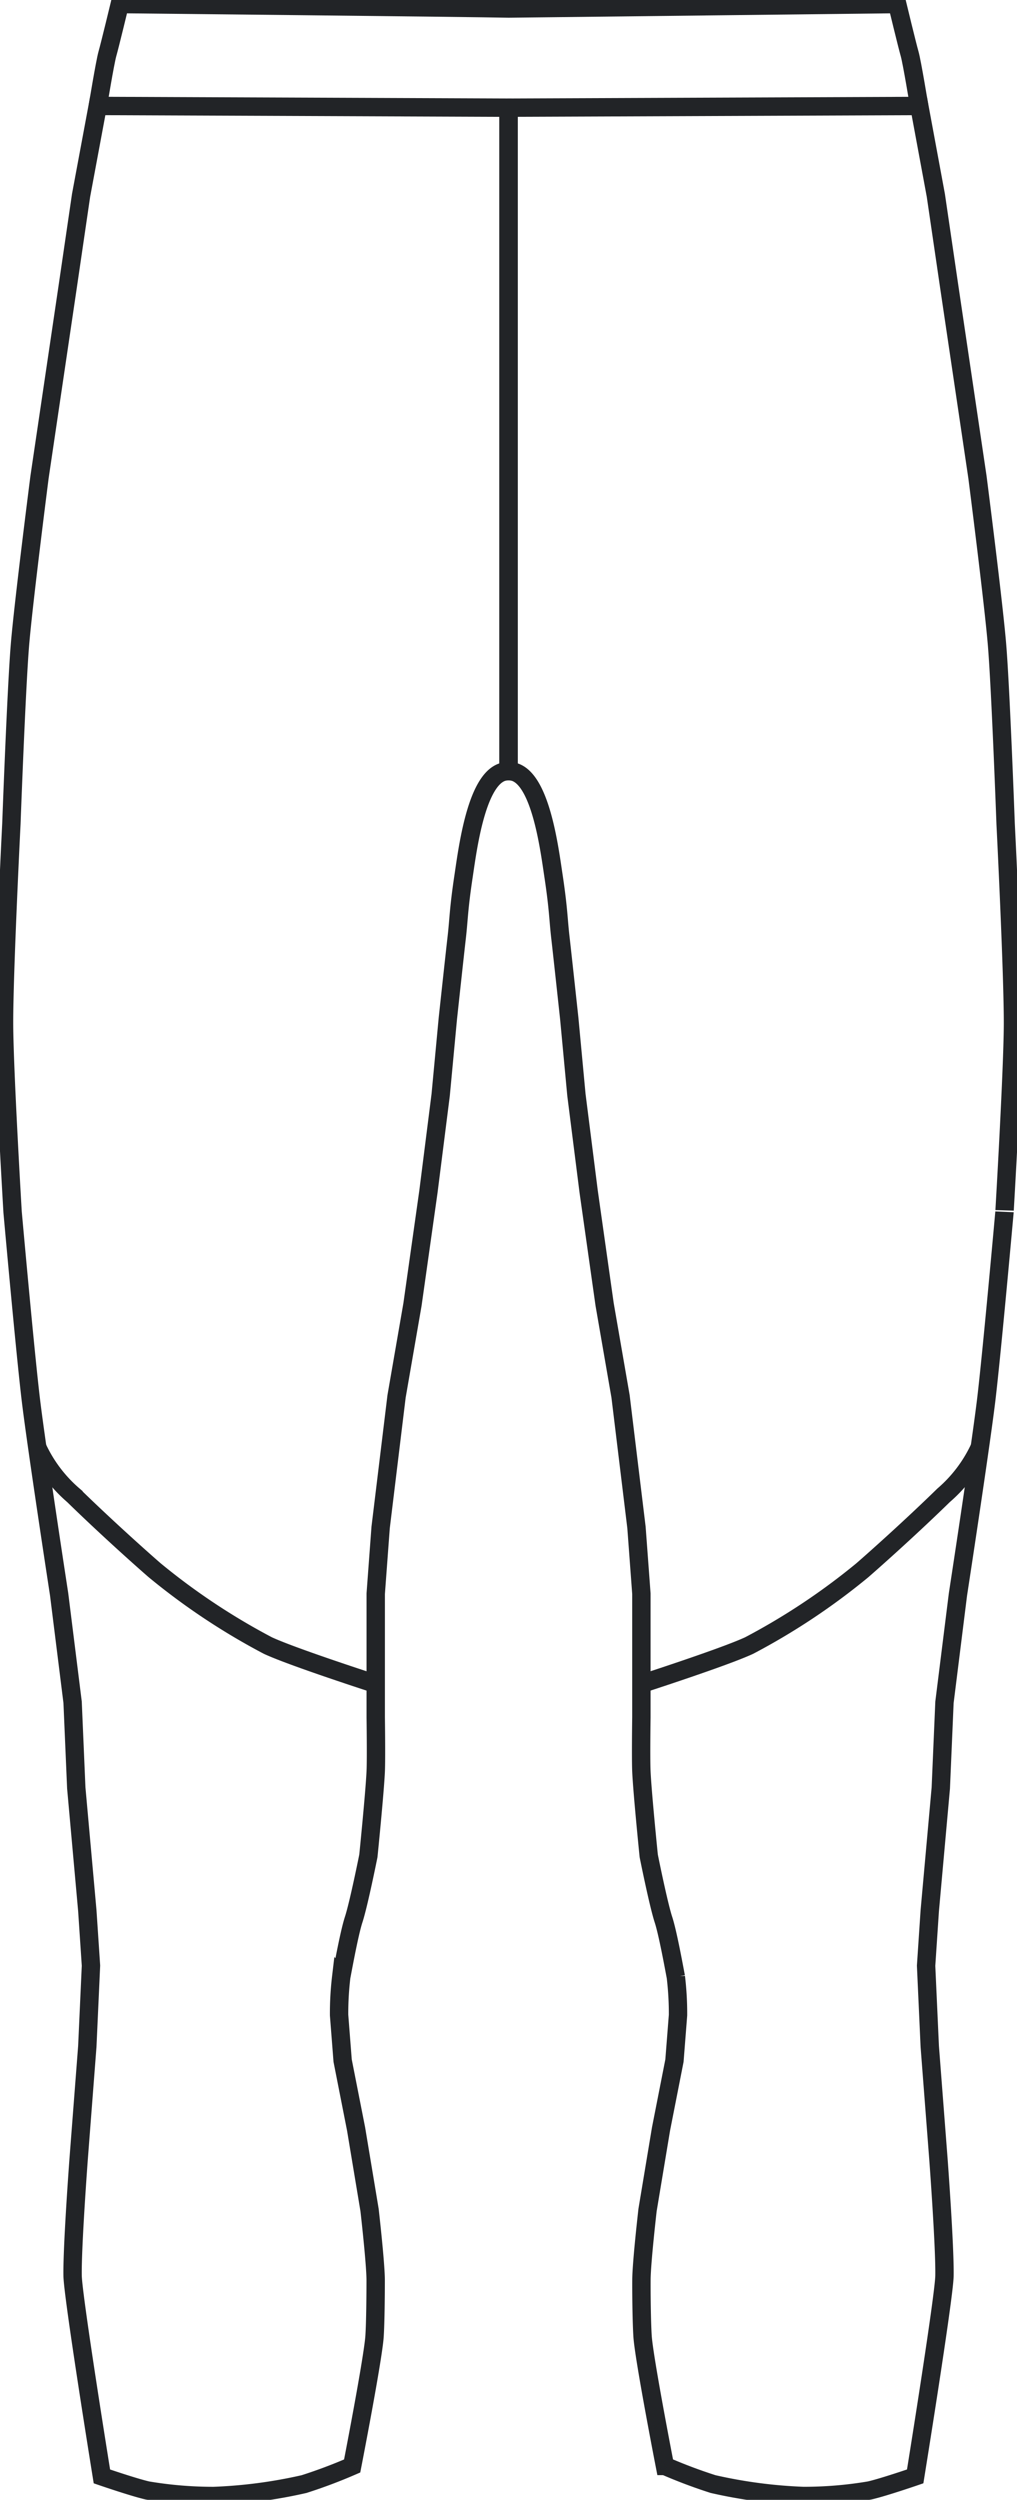 <svg xmlns="http://www.w3.org/2000/svg" xmlns:xlink="http://www.w3.org/1999/xlink" width="55.359" height="135.975" viewBox="0 0 55.359 135.975">
  <defs>
    <clipPath id="clip-path">
      <path id="Pfad_550" data-name="Pfad 550" d="M0,0H55.359V-135.975H0Z" fill="none"/>
    </clipPath>
  </defs>
  <g id="Gruppe_667" data-name="Gruppe 667" transform="translate(0 135.975)">
    <g id="Gruppe_666" data-name="Gruppe 666" clip-path="url(#clip-path)">
      <g id="Gruppe_661" data-name="Gruppe 661" transform="translate(34.918 -44.383)">
        <path id="Pfad_545" data-name="Pfad 545" d="M0,0S4.537-1.465,5.866-2.088a36.125,36.125,0,0,0,6.15-4.087c.7-.607,2.693-2.385,4.426-4.079a7.684,7.684,0,0,0,1.973-2.615" fill="none" stroke="#222427" stroke-width="1"/>
      </g>
      <g id="Gruppe_662" data-name="Gruppe 662" transform="translate(54.74 -91.16)">
        <path id="Pfad_546" data-name="Pfad 546" d="M0,0S-.267-7.3-.467-9.73c-.188-2.29-1.066-9.129-1.066-9.129L-3.065-29.188l-.734-5L-4.7-39.051l-22.356.093V-2.866h0c1.676-.05,2.2,4.057,2.44,5.659.281,1.86.265,2.388.379,3.374.12,1.046.484,4.418.484,4.418l.39,4.159.667,5.264.868,6.131.867,5,.867,7.13.267,3.6V48.6s-.032,2.2,0,2.932c.05,1.153.4,4.6.4,4.6s.524,2.62.8,3.466c.226.691.54,2.4.676,3.118a16.887,16.887,0,0,1,.118,2.079l-.194,2.476-.732,3.722-.732,4.4s-.328,2.846-.333,3.8c-.005.77.012,2.3.061,3.065.077,1.209,1.218,7.059,1.218,7.059a27.944,27.944,0,0,0,2.618.985,26.5,26.5,0,0,0,4.913.648,21.362,21.362,0,0,0,3.611-.3c.744-.168,2.48-.765,2.48-.765s1.574-9.742,1.594-10.913c.027-1.6-.333-6.4-.333-6.4l-.467-6.064-.2-4.4.2-3,.6-6.664.2-4.665.733-5.864s1.212-7.888,1.533-10.529c.31-2.559,1-10.263,1-10.263S.388,13.48.4,10.929C.412,8.195,0,0,0,0Z" fill="none" stroke="#222427" stroke-width="1"/>
      </g>
      <g id="Gruppe_663" data-name="Gruppe 663" transform="translate(20.441 -44.383)">
        <path id="Pfad_547" data-name="Pfad 547" d="M0,0S-4.537-1.465-5.866-2.088a36.125,36.125,0,0,1-6.15-4.087c-.7-.606-2.693-2.385-4.426-4.078a7.686,7.686,0,0,1-1.973-2.616" fill="none" stroke="#222427" stroke-width="1"/>
      </g>
      <g id="Gruppe_664" data-name="Gruppe 664" transform="translate(27.68 -94.026)">
        <path id="Pfad_548" data-name="Pfad 548" d="M0,0C-1.676-.05-2.2,4.059-2.439,5.66c-.282,1.86-.265,2.388-.379,3.374-.12,1.046-.484,4.418-.484,4.418l-.391,4.159-.667,5.264-.867,6.131-.867,5-.867,7.13-.267,3.6v6.73s.032,2.2,0,2.932c-.051,1.153-.4,4.6-.4,4.6s-.524,2.62-.8,3.465c-.226.692-.54,2.4-.677,3.118a16.849,16.849,0,0,0-.117,2.08l.193,2.476.733,3.722.732,4.4s.327,2.845.333,3.8c0,.771-.012,2.3-.061,3.066-.078,1.209-1.218,7.059-1.218,7.059a27.656,27.656,0,0,1-2.618.985,26.509,26.509,0,0,1-4.914.648,21.484,21.484,0,0,1-3.611-.3c-.743-.168-2.48-.765-2.48-.765S-23.709,83-23.728,81.834c-.027-1.6.333-6.4.333-6.4l.467-6.065.2-4.4-.2-3-.6-6.664-.2-4.665-.733-5.865s-1.213-7.888-1.533-10.528c-.311-2.559-1-10.263-1-10.263s-.454-7.644-.466-10.195c-.013-2.735.4-10.929.4-10.929s.267-7.3.466-9.729c.189-2.291,1.066-9.13,1.066-9.13L-24-26.321l.733-5,.907-4.865L0-36.091Z" fill="none" stroke="#222427" stroke-width="1"/>
      </g>
      <g id="Gruppe_665" data-name="Gruppe 665" transform="translate(5.326 -130.21)">
        <path id="Pfad_549" data-name="Pfad 549" d="M0,0S.39-2.376.52-2.836c.136-.476.675-2.708.675-2.708s19.289.2,21.168.243l21.15-.243s.539,2.232.675,2.708c.131.459.52,2.836.52,2.836" fill="none" stroke="#222427" stroke-width="1"/>
      </g>
    </g>
  </g>
</svg>
